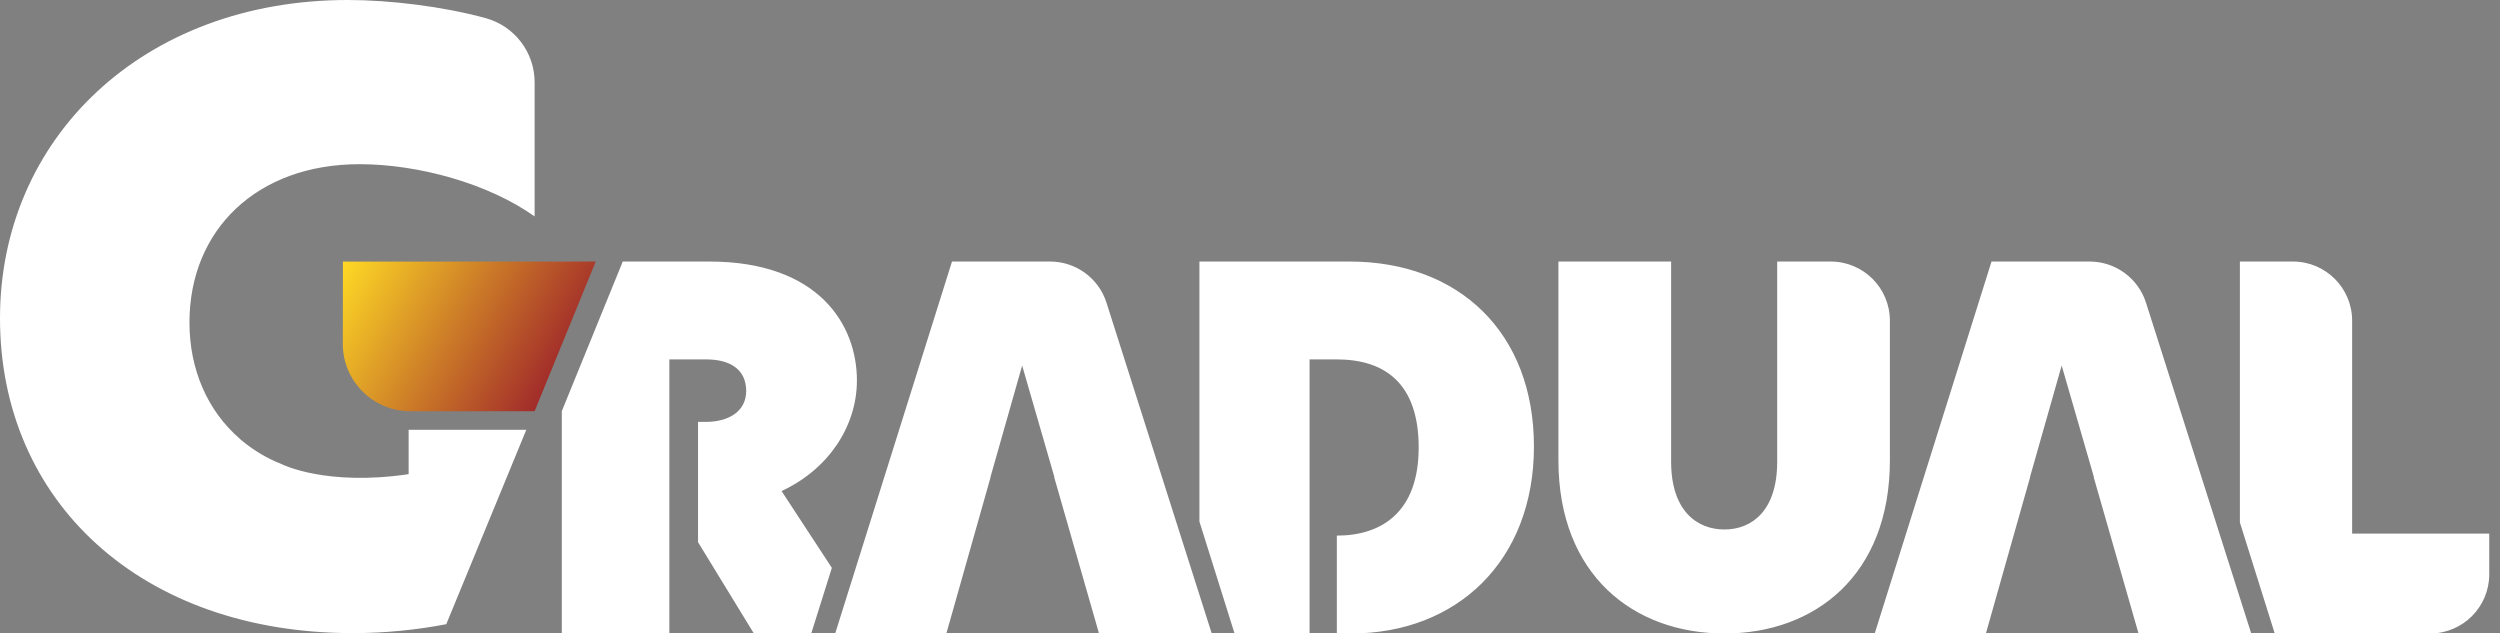 <svg xmlns="http://www.w3.org/2000/svg" width="221" height="56" viewBox="0 0 221 56" fill="none"><rect x="0" y="0" width="221" height="56" fill="#808080" stroke="none"/><path d="M30.314 23.126L30.306 30.421C30.309 33.693 32.983 36.342 36.244 36.357L47.259 36.35L52.66 23.122L30.314 23.126Z" fill="url(#paint0_linear_506_7)"></path><path d="M42.939 1.605C39.166 0.567 34.438 0 30.742 0C12.655 0 0 12.205 0 28.133C0 44.361 12.505 55.968 31.185 55.968C34.065 55.968 36.907 55.671 39.45 55.178L43.156 46.18L46.096 39.036L46.526 37.992H36.123V41.916C28.846 42.993 24.992 41.075 24.883 41.025C24.877 41.025 24.586 40.908 24.365 40.808C23.188 40.278 22.134 39.6 21.209 38.802C21.203 38.796 21.203 38.796 21.199 38.792V38.786C18.343 36.317 16.748 32.663 16.748 28.506C16.748 20.319 22.704 14.514 31.782 14.514C36.99 14.514 43.169 16.225 47.26 19.131V7.273C47.26 4.628 45.491 2.309 42.939 1.605ZM207.929 47.169V28.347C207.929 25.462 205.587 23.12 202.698 23.12H198.007V46.188L201.088 56H214.821C217.706 56 220.049 53.658 220.049 50.772V47.169H207.929ZM167.066 28.348C167.066 25.46 164.726 23.12 161.838 23.12H157.103V40.828C157.103 45.131 154.883 46.807 152.438 46.807C150.038 46.807 147.728 45.176 147.728 40.828V23.12H137.765V40.693C137.765 50.837 144.422 56 152.438 56C160.454 56 167.066 50.837 167.066 40.693V28.348ZM184.725 23.12H176.05L165.724 56H175.552L179.462 42.185H179.447L182.253 32.314L185.106 42.185H185.084L189.047 56H199.01L189.708 26.762C189.017 24.593 187.003 23.12 184.725 23.12ZM75.751 33.625C75.751 28.689 72.351 23.12 62.705 23.12H55.052L49.663 36.348V56H59.17V31.771H62.431C64.425 31.771 65.963 32.572 65.963 34.565C65.963 36.327 64.47 37.295 62.386 37.295H61.706V47.929L66.644 56H71.712L73.536 50.199L69.09 43.407C73.211 41.506 75.751 37.703 75.751 33.625ZM119.296 23.12H106.029V46.105L109.135 56H115.766V31.771H118.163C122.288 31.771 125.411 33.76 125.411 39.561C125.411 45.214 122.202 47.345 118.177 47.349V56H119.434C128.807 56 135.6 49.571 135.6 39.468C135.6 29.414 128.987 23.12 119.296 23.12ZM92.832 23.12H84.156L73.83 56H83.658L87.568 42.185H87.553L90.359 32.314L93.212 42.185H93.191L97.153 56H107.117L97.815 26.762C97.124 24.593 95.109 23.12 92.832 23.12Z" fill="white"></path><defs><linearGradient id="paint0_linear_506_7" x1="30.837" y1="22.293" x2="49.241" y2="32.918" gradientUnits="userSpaceOnUse"><stop stop-color="#FED925"></stop><stop offset="1" stop-color="#A12B2A"></stop></linearGradient></defs></svg>